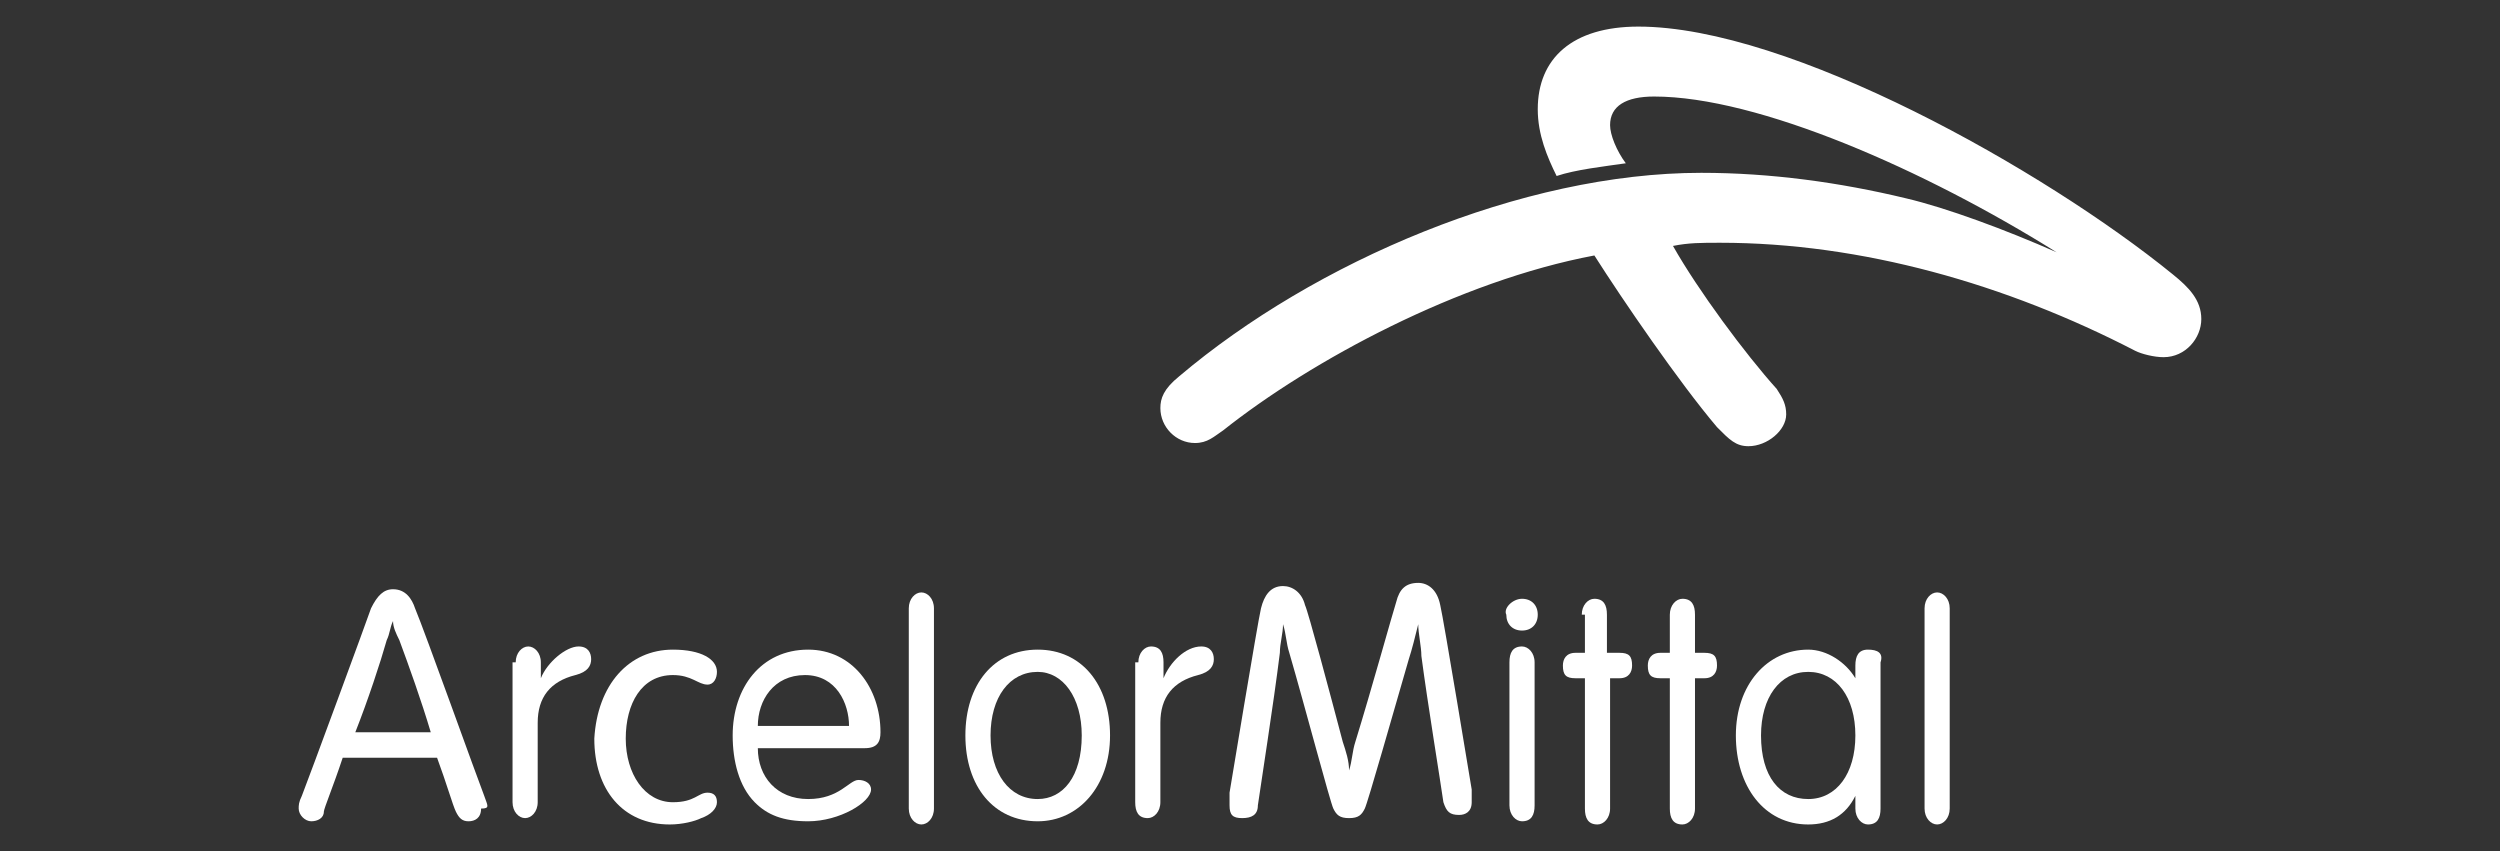 <svg width="188" height="64" viewBox="0 0 188 64" fill="none" xmlns="http://www.w3.org/2000/svg">
<rect x="0" y="0" width="188" height="64" fill="#333333" stroke="none"/>
<path d="M162.7 26.86C161.991 26.86 161.045 26.622 160.572 26.382C150.876 21.363 139.997 18.255 129.355 18.255C127.936 18.255 126.99 18.255 125.808 18.494C127.7 21.841 131.247 26.622 133.612 29.251C134.085 29.968 134.322 30.446 134.322 31.163C134.322 32.358 132.903 33.554 131.484 33.554C130.538 33.554 130.065 33.076 129.119 32.12C126.281 28.773 122.024 22.558 119.896 19.211C109.727 21.123 98.612 27.1 91.99 32.358C91.28 32.837 90.807 33.315 89.861 33.315C88.442 33.315 87.26 32.12 87.26 30.685C87.26 29.968 87.496 29.251 88.679 28.295C98.848 19.689 114.456 12.996 127.936 12.996C133.139 12.996 138.342 13.713 143.308 14.908C146.383 15.626 150.876 17.299 154.66 18.972C144.727 12.757 132.193 7.259 124.389 7.259C122.261 7.259 121.078 7.976 121.078 9.41C121.078 10.127 121.551 11.323 122.261 12.279C120.605 12.518 118.477 12.757 117.058 13.235C116.348 11.801 115.639 10.127 115.639 8.215C115.639 4.39 118.24 2 123.207 2C134.558 2 153.714 12.757 163.41 20.645C164.592 21.602 165.538 22.558 165.538 23.992C165.538 25.426 164.356 26.86 162.7 26.86Z" fill="white"/>
<path d="M38.78 49.809C38.78 49.092 39.253 48.614 39.726 48.614C40.199 48.614 40.672 49.092 40.672 49.809V51.004C41.145 49.809 42.564 48.614 43.51 48.614C44.219 48.614 44.455 49.092 44.455 49.57C44.455 50.048 44.219 50.526 43.273 50.765C41.381 51.243 40.435 52.438 40.435 54.351V60.327C40.435 61.044 39.962 61.522 39.489 61.522C39.016 61.522 38.543 61.044 38.543 60.327V49.809H38.78Z" fill="white"/>
<path d="M85.604 49.809C85.604 49.092 86.077 48.614 86.55 48.614C87.26 48.614 87.496 49.092 87.496 49.809V51.004C87.969 49.809 89.152 48.614 90.334 48.614C91.044 48.614 91.28 49.092 91.28 49.57C91.28 50.048 91.044 50.526 90.098 50.765C88.206 51.243 87.26 52.438 87.26 54.351V60.327C87.26 61.044 86.787 61.522 86.314 61.522C85.604 61.522 85.368 61.044 85.368 60.327V49.809H85.604Z" fill="white"/>
<path d="M50.604 48.852C52.732 48.852 53.914 49.57 53.914 50.526C53.914 51.004 53.678 51.482 53.205 51.482C52.496 51.482 52.023 50.765 50.604 50.765C48.239 50.765 47.056 52.916 47.056 55.546C47.056 58.175 48.475 60.327 50.604 60.327C52.259 60.327 52.496 59.609 53.205 59.609C53.678 59.609 53.914 59.849 53.914 60.327C53.914 60.805 53.441 61.283 52.732 61.522C52.259 61.761 51.313 62 50.367 62C46.82 62 44.692 59.37 44.692 55.546C44.928 51.482 47.293 48.852 50.604 48.852Z" fill="white"/>
<path d="M63.847 54.59C63.847 52.916 62.901 50.765 60.536 50.765C58.171 50.765 56.989 52.677 56.989 54.59H63.847ZM56.989 56.263C56.989 58.414 58.408 60.088 60.773 60.088C63.138 60.088 63.847 58.653 64.557 58.653C65.03 58.653 65.503 58.892 65.503 59.37C65.503 60.327 63.138 61.761 60.773 61.761C58.881 61.761 57.698 61.283 56.752 60.327C55.57 59.131 55.097 57.219 55.097 55.307C55.097 51.721 57.225 48.852 60.773 48.852C64.084 48.852 66.212 51.721 66.212 55.068C66.212 55.785 65.976 56.263 65.03 56.263H56.989Z" fill="white"/>
<path d="M70.233 60.805C70.233 61.522 69.76 62 69.287 62C68.814 62 68.341 61.522 68.341 60.805V45.745C68.341 45.028 68.814 44.55 69.287 44.55C69.76 44.55 70.233 45.028 70.233 45.745V60.805Z" fill="white"/>
<path d="M78.036 60.088C79.928 60.088 81.347 58.414 81.347 55.307C81.347 52.438 79.928 50.526 78.036 50.526C75.908 50.526 74.489 52.438 74.489 55.307C74.489 58.175 75.908 60.088 78.036 60.088ZM78.036 61.761C74.725 61.761 72.597 59.131 72.597 55.307C72.597 51.482 74.725 48.852 78.036 48.852C81.347 48.852 83.475 51.482 83.475 55.307C83.475 59.131 81.111 61.761 78.036 61.761Z" fill="white"/>
<path d="M105.942 49.57C104.76 53.633 102.868 60.327 102.632 60.805C102.395 61.283 102.159 61.522 101.449 61.522C100.74 61.522 100.503 61.283 100.267 60.805C100.03 60.327 98.138 53.155 96.956 49.092C96.719 48.374 96.719 47.657 96.483 46.94C96.483 47.657 96.246 48.374 96.246 49.092C95.773 52.916 94.827 58.892 94.591 60.566C94.591 61.283 94.118 61.522 93.408 61.522C92.699 61.522 92.462 61.283 92.462 60.566C92.462 60.327 92.462 60.088 92.462 59.609C92.462 59.609 94.591 46.701 94.827 45.745C95.064 44.789 95.537 44.072 96.483 44.072C97.192 44.072 97.902 44.55 98.138 45.506C98.375 45.984 100.03 52.199 100.976 55.785C101.213 56.502 101.449 57.219 101.449 57.936C101.686 57.219 101.686 56.502 101.922 55.785C103.105 51.96 104.76 45.984 104.996 45.267C105.233 44.311 105.706 43.833 106.652 43.833C107.361 43.833 108.071 44.311 108.307 45.506C108.544 46.462 110.672 59.37 110.672 59.37C110.672 59.849 110.672 60.088 110.672 60.327C110.672 61.044 110.199 61.283 109.726 61.283C109.017 61.283 108.78 61.044 108.544 60.327C108.307 58.653 107.361 52.916 106.888 49.331C106.888 48.614 106.652 47.657 106.652 46.94C106.415 47.896 106.179 48.852 105.942 49.57Z" fill="white"/>
<path d="M115.402 49.809C115.402 49.092 114.929 48.614 114.456 48.614C113.747 48.614 113.51 49.092 113.51 49.809V60.566C113.51 61.283 113.983 61.761 114.456 61.761C115.166 61.761 115.402 61.283 115.402 60.566V49.809ZM114.456 45.028C115.166 45.028 115.639 45.506 115.639 46.223C115.639 46.94 115.166 47.418 114.456 47.418C113.747 47.418 113.274 46.94 113.274 46.223C113.037 45.745 113.747 45.028 114.456 45.028Z" fill="white"/>
<path d="M118.949 46.223C118.949 45.506 119.422 45.028 119.895 45.028C120.605 45.028 120.841 45.506 120.841 46.223V49.092H121.787C122.497 49.092 122.733 49.331 122.733 50.048C122.733 50.526 122.497 51.004 121.787 51.004H121.078V60.805C121.078 61.522 120.605 62 120.132 62C119.422 62 119.186 61.522 119.186 60.805V51.004H118.476C117.767 51.004 117.53 50.765 117.53 50.048C117.53 49.57 117.767 49.092 118.476 49.092H119.186V46.223H118.949Z" fill="white"/>
<path d="M125.571 46.223C125.571 45.506 126.044 45.028 126.517 45.028C127.227 45.028 127.463 45.506 127.463 46.223V49.092H128.173C128.882 49.092 129.119 49.331 129.119 50.048C129.119 50.526 128.882 51.004 128.173 51.004H127.463V60.805C127.463 61.522 126.99 62 126.517 62C125.808 62 125.571 61.522 125.571 60.805V51.004H124.862C124.152 51.004 123.916 50.765 123.916 50.048C123.916 49.57 124.152 49.092 124.862 49.092H125.571V46.223Z" fill="white"/>
<path d="M26.718 55.068C27.664 52.677 28.61 49.809 29.083 48.135C29.32 47.657 29.32 47.179 29.556 46.701C29.556 47.179 29.793 47.657 30.029 48.135C30.738 50.048 31.684 52.677 32.394 55.068H26.718ZM36.414 59.849C35.941 58.653 31.921 47.418 31.212 45.745C30.975 45.028 30.502 44.311 29.556 44.311C28.847 44.311 28.374 44.789 27.901 45.745C27.664 46.462 23.171 58.653 22.698 59.849C22.461 60.327 22.461 60.566 22.461 60.805C22.461 61.283 22.934 61.761 23.407 61.761C23.88 61.761 24.353 61.522 24.353 61.044C24.353 60.805 25.063 59.131 25.772 56.98H32.867C33.576 58.892 34.049 60.566 34.286 61.044C34.522 61.522 34.759 61.761 35.232 61.761C35.705 61.761 36.178 61.522 36.178 60.805C36.887 60.805 36.651 60.566 36.414 59.849Z" fill="white"/>
<path d="M146.618 60.805C146.618 61.522 146.146 62 145.673 62C145.2 62 144.727 61.522 144.727 60.805V45.745C144.727 45.028 145.2 44.55 145.673 44.55C146.146 44.55 146.618 45.028 146.618 45.745V60.805Z" fill="white"/>
<path d="M135.976 60.088C133.848 60.088 132.429 58.414 132.429 55.307C132.429 52.438 133.848 50.526 135.976 50.526C138.105 50.526 139.524 52.438 139.524 55.307C139.524 58.175 138.105 60.088 135.976 60.088ZM140.47 48.852C139.76 48.852 139.524 49.331 139.524 50.048V51.004C138.814 49.809 137.395 48.852 135.976 48.852C132.902 48.852 130.537 51.482 130.537 55.307C130.537 59.131 132.666 62 135.976 62C137.632 62 138.814 61.283 139.524 59.849V60.805C139.524 61.522 139.997 62 140.47 62C141.179 62 141.416 61.522 141.416 60.805V49.809C141.652 49.092 141.179 48.852 140.47 48.852Z" fill="white"/>
</svg>
